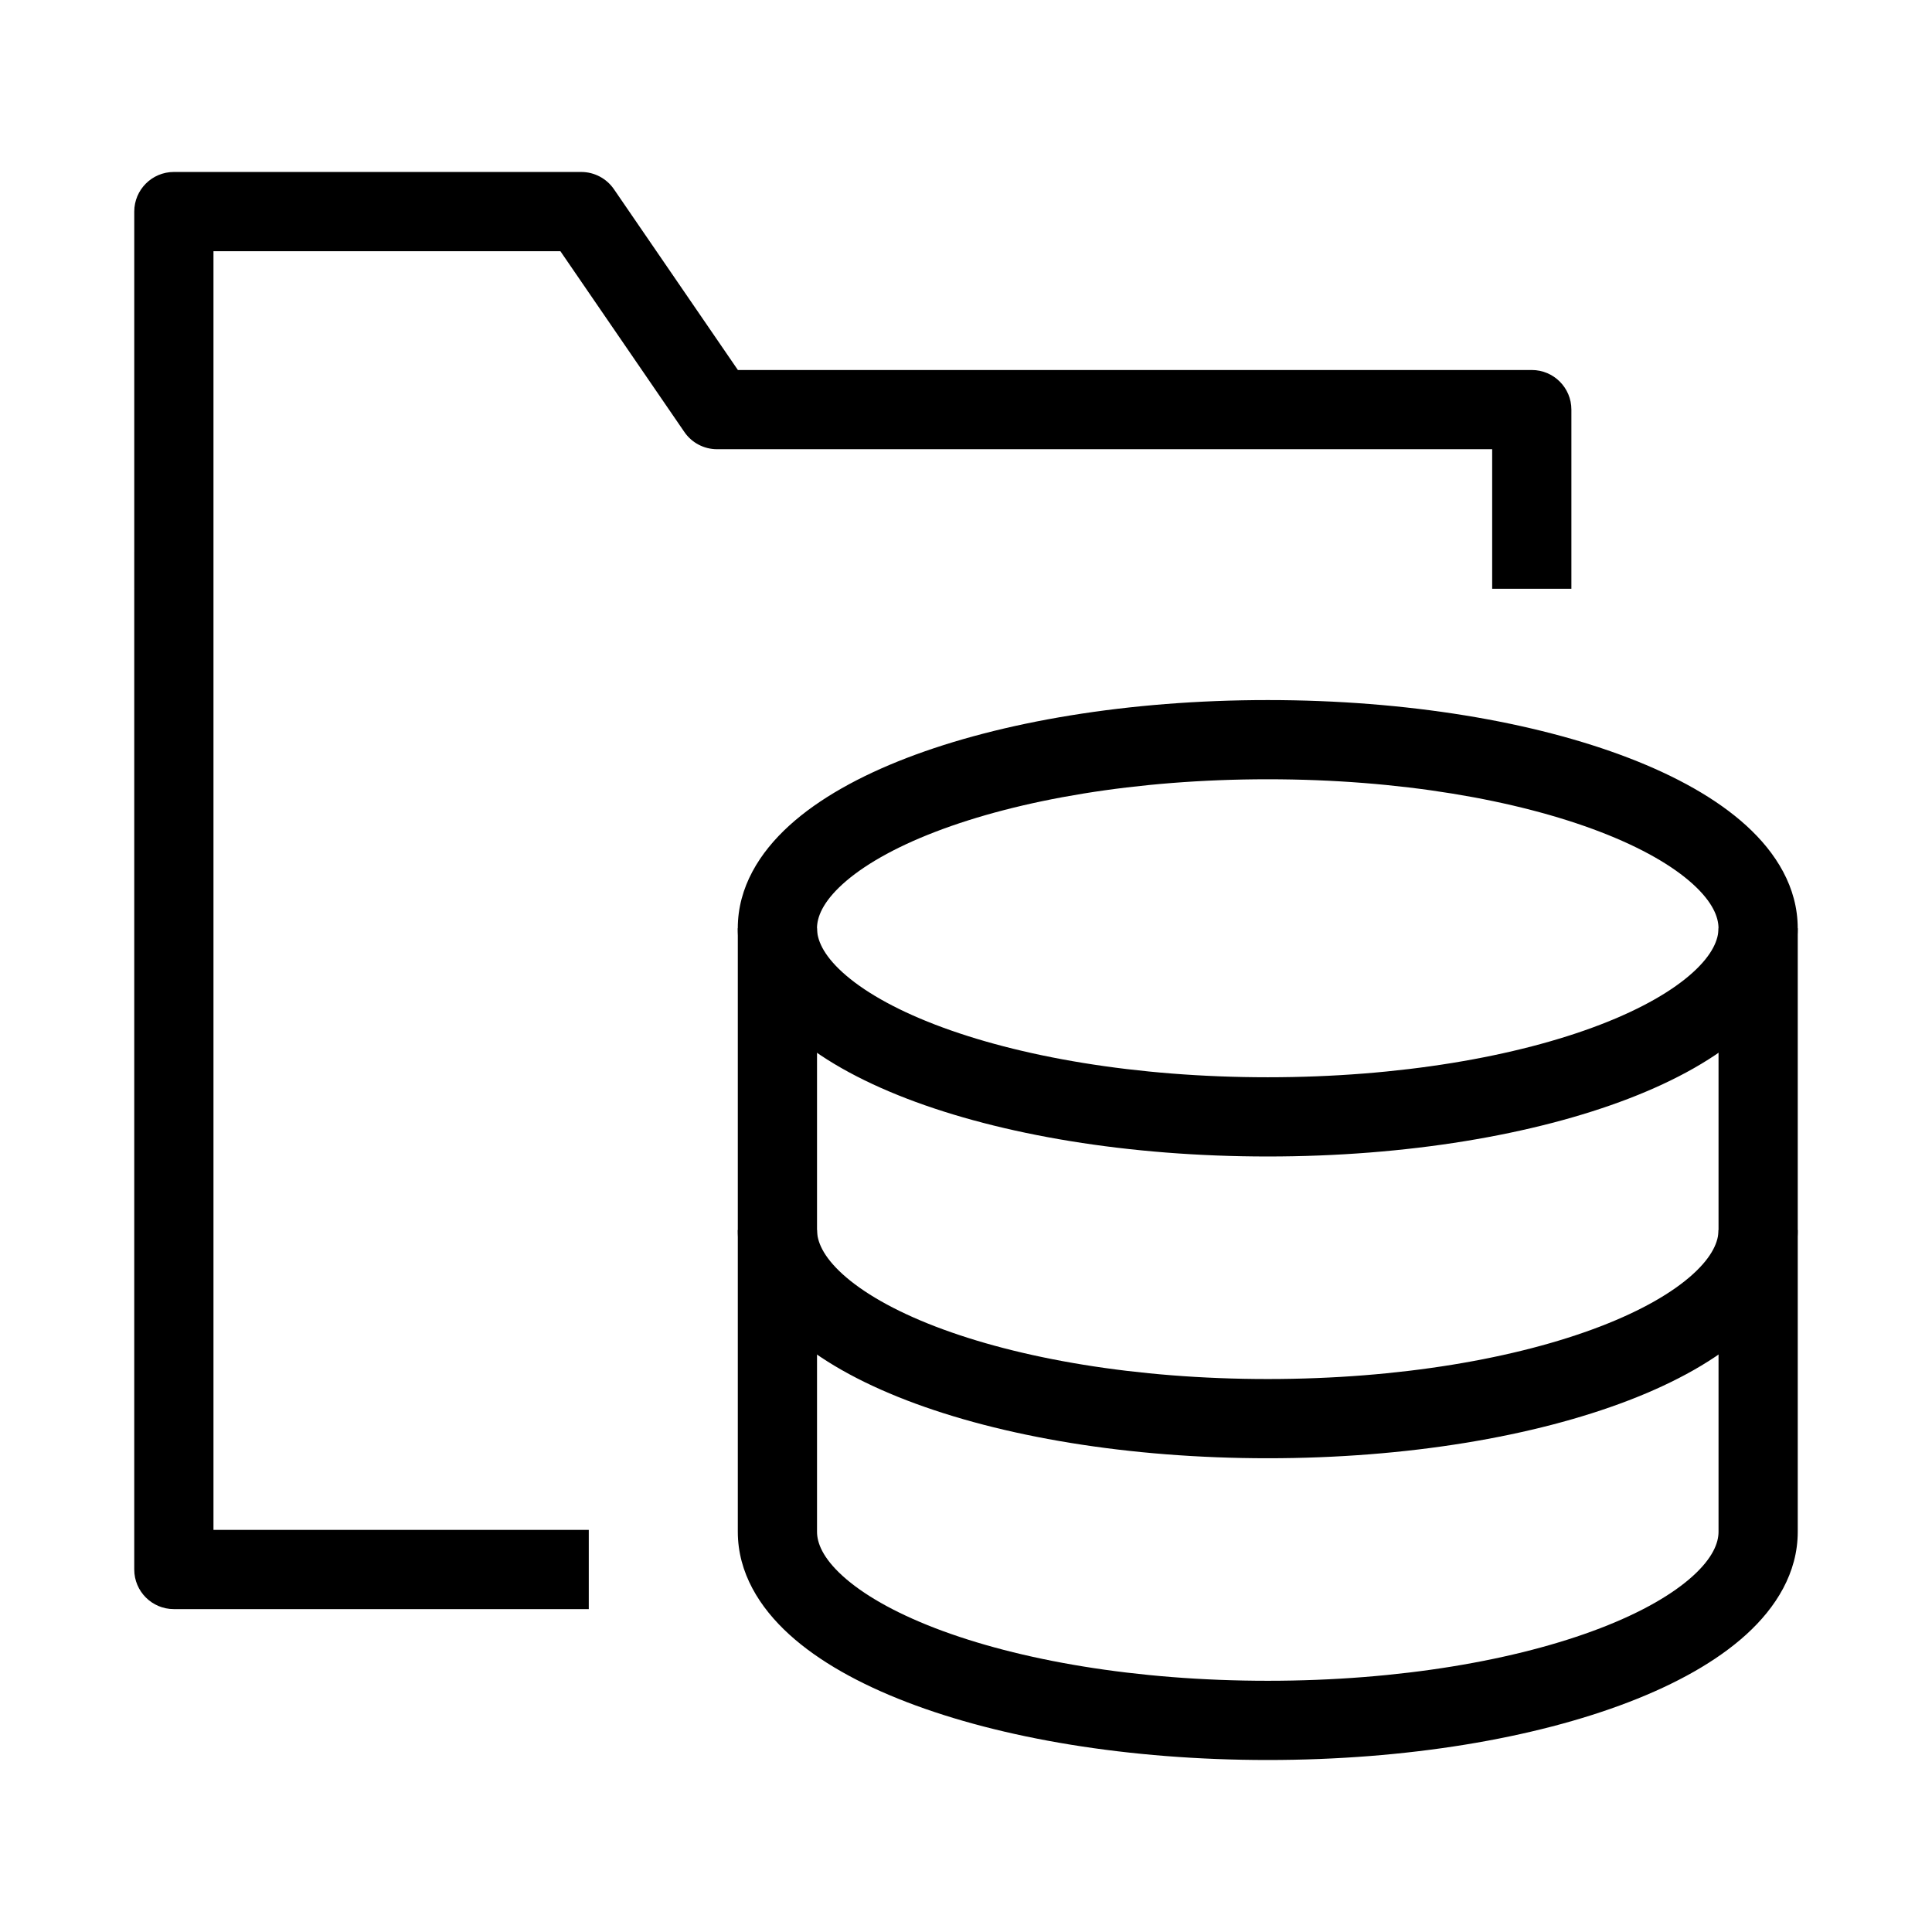 <?xml version="1.0" encoding="UTF-8"?>
<!-- Uploaded to: SVG Repo, www.svgrepo.com, Generator: SVG Repo Mixer Tools -->
<svg fill="#000000" width="800px" height="800px" version="1.1" viewBox="144 144 512 512" xmlns="http://www.w3.org/2000/svg">
 <g fill-rule="evenodd">
  <path d="m367.29 378.31c-5.277 4.797-6.777 8.762-6.777 11.691 0 2.926 1.5 6.891 6.777 11.688 5.281 4.801 13.504 9.605 24.555 13.855 22.035 8.477 53.188 13.941 88.121 13.941s66.09-5.465 88.125-13.941c11.051-4.25 19.277-9.055 24.555-13.855 5.277-4.797 6.777-8.762 6.777-11.688 0-2.93-1.5-6.894-6.777-11.691-5.277-4.801-13.504-9.605-24.555-13.855-22.035-8.477-53.191-13.941-88.125-13.941s-66.086 5.465-88.121 13.941c-11.051 4.25-19.273 9.055-24.555 13.855zm17.02-33.449c25-9.613 58.82-15.336 95.656-15.336 36.84 0 70.66 5.723 95.656 15.336 12.465 4.793 23.273 10.762 31.145 17.918 7.879 7.164 13.648 16.344 13.648 27.223 0 10.875-5.769 20.059-13.648 27.219-7.871 7.16-18.68 13.125-31.145 17.918-24.996 9.613-58.816 15.34-95.656 15.34-36.836 0-70.656-5.727-95.656-15.34-12.461-4.793-23.27-10.758-31.141-17.918-7.879-7.16-13.648-16.344-13.648-27.219 0-10.879 5.769-20.059 13.648-27.223 7.871-7.156 18.68-13.125 31.141-17.918z"/>
  <path d="m391.85 495.52c22.035 8.473 53.188 13.938 88.121 13.938s66.09-5.465 88.125-13.938c11.051-4.25 19.277-9.059 24.555-13.859 5.277-4.797 6.777-8.762 6.777-11.688h20.992c0 10.875-5.769 20.059-13.648 27.219-7.871 7.16-18.68 13.125-31.145 17.918-24.996 9.617-58.816 15.34-95.656 15.34-36.836 0-70.656-5.723-95.656-15.34-12.461-4.793-23.27-10.758-31.141-17.918-7.879-7.16-13.648-16.344-13.648-27.219h20.992c0 2.926 1.5 6.891 6.777 11.688 5.281 4.801 13.504 9.609 24.555 13.859z"/>
  <path d="m360.52 390v159.94c0 2.926 1.5 6.894 6.777 11.691 5.281 4.801 13.504 9.605 24.555 13.855 22.035 8.473 53.188 13.938 88.121 13.938s66.09-5.465 88.125-13.938c11.051-4.25 19.277-9.055 24.555-13.855 5.277-4.797 6.777-8.766 6.777-11.691v-159.94h20.992v159.94c0 10.875-5.769 20.059-13.648 27.223-7.871 7.156-18.68 13.125-31.145 17.914-24.996 9.617-58.816 15.34-95.656 15.34-36.836 0-70.656-5.723-95.656-15.34-12.461-4.789-23.27-10.758-31.141-17.914-7.879-7.164-13.648-16.348-13.648-27.223v-159.94z"/>
  <path d="m179.58 200.07c0-5.797 4.699-10.496 10.496-10.496h107.96c3.457 0 6.695 1.707 8.656 4.559l32.855 47.922h210.39c5.797 0 10.496 4.699 10.496 10.496v47.48h-20.992v-36.984h-205.42c-3.461 0-6.699-1.707-8.656-4.562l-32.859-47.918h-91.934v338.87h99.461v20.992h-109.96c-5.797 0-10.496-4.699-10.496-10.496z"/>
 </g>
</svg>